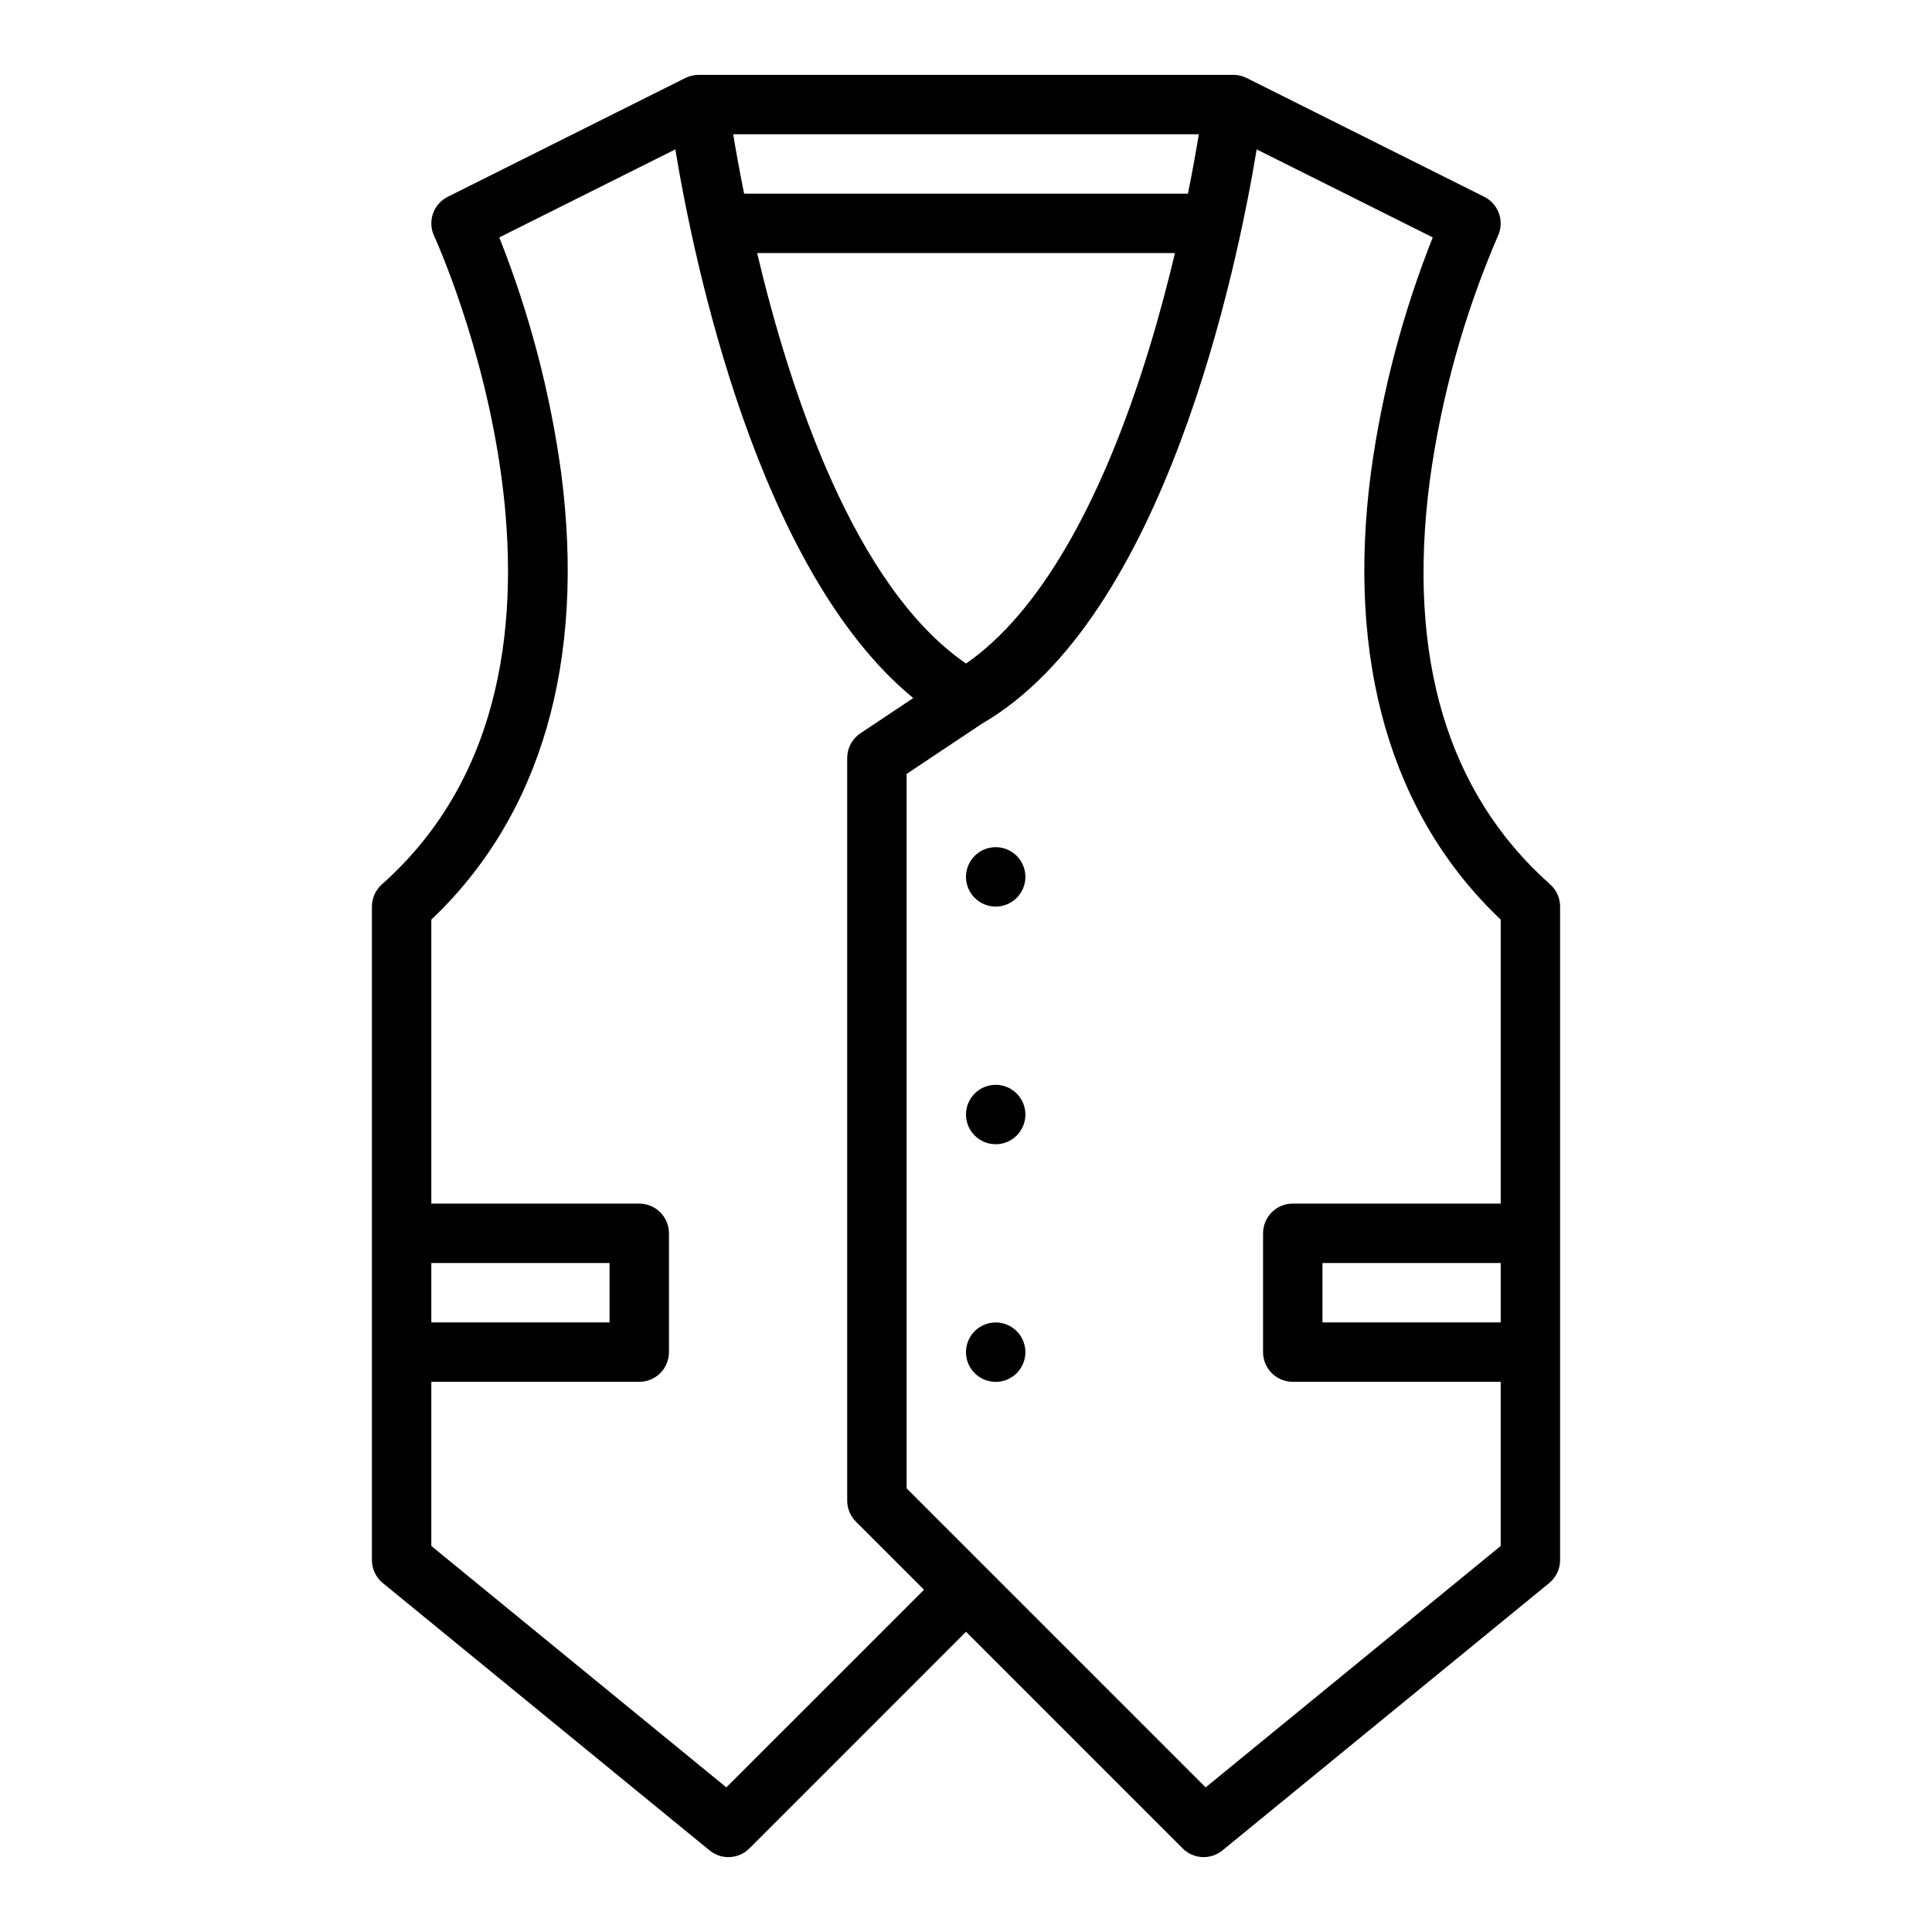 <?xml version="1.0" encoding="UTF-8"?>
<!-- Uploaded to: SVG Find, www.svgfind.com, Generator: SVG Find Mixer Tools -->
<svg fill="#000000" width="800px" height="800px" version="1.1" viewBox="144 144 512 512" xmlns="http://www.w3.org/2000/svg">
 <g>
  <path d="m554.8 378.37c-27.23-24.207-37.969-60.156-31.914-106.85 3.047-22.383 9.129-44.25 18.074-64.992 1.801-3.863 0.199-8.461-3.613-10.371l-62.977-31.488c-1.094-0.547-2.297-0.832-3.519-0.832h-141.7c-1.219 0-2.426 0.285-3.519 0.832l-62.977 31.488c-3.812 1.91-5.414 6.508-3.609 10.371 0.527 1.129 51.863 113.44-13.84 171.84h-0.004c-1.68 1.492-2.641 3.637-2.641 5.883v173.18c0 2.363 1.059 4.598 2.887 6.094l86.594 70.848c3.129 2.562 7.691 2.336 10.551-0.523l57.41-57.414 57.41 57.41-0.004 0.004c2.863 2.859 7.422 3.086 10.555 0.523l86.594-70.848h-0.004c1.828-1.496 2.887-3.731 2.887-6.094v-173.18c0-2.246-0.961-4.391-2.641-5.883zm-154.79-58.523c-29.609-20.336-46.637-71.977-55.363-108.78h110.73c-1.887 7.957-4.164 16.602-6.879 25.469-12.699 41.465-29.398 70.113-48.488 83.309zm58.816-124.52h-117.63c-1.262-6.262-2.211-11.629-2.891-15.742h123.4c-0.676 4.113-1.625 9.484-2.883 15.742zm-200.52 283.39h47.23v15.742h-47.23zm78.191 138.96-78.191-63.977v-43.5h55.105c2.086 0 4.09-0.828 5.566-2.305 1.477-1.477 2.305-3.481 2.305-5.566v-31.488c0-2.09-0.828-4.09-2.305-5.566-1.477-1.477-3.481-2.305-5.566-2.305h-55.105v-75.262c29.09-27.566 40.973-68.488 34.375-118.63v-0.004c-2.93-21.301-8.426-42.168-16.367-62.152l46.656-23.328c4.93 29.785 21.844 111.58 63.055 145.4l-14.008 9.34c-2.188 1.461-3.5 3.918-3.5 6.551v196.8c0 2.086 0.828 4.09 2.305 5.566l18.051 18.051zm127.01 0-57.938-57.938-21.309-21.312v-189.33l19.996-13.328c48.324-28.004 67.48-120.16 72.777-152.18l46.66 23.328c-7.941 19.984-13.434 40.852-16.363 62.152-6.594 50.141 5.281 91.066 34.375 118.63v75.266h-55.109c-4.348 0-7.871 3.523-7.871 7.871v31.488c0 2.086 0.828 4.09 2.305 5.566 1.477 1.477 3.481 2.305 5.566 2.305h55.105v43.5zm78.195-138.96v15.742h-47.234v-15.742z"/>
  <path d="m415.74 376.38c0 4.348-3.523 7.871-7.871 7.871s-7.871-3.523-7.871-7.871c0-4.348 3.523-7.871 7.871-7.871s7.871 3.523 7.871 7.871"/>
  <path d="m415.74 439.36c0 4.348-3.523 7.871-7.871 7.871s-7.871-3.523-7.871-7.871 3.523-7.871 7.871-7.871 7.871 3.523 7.871 7.871"/>
  <path d="m415.74 502.34c0 4.348-3.523 7.871-7.871 7.871s-7.871-3.523-7.871-7.871c0-4.348 3.523-7.875 7.871-7.875s7.871 3.527 7.871 7.875"/>
 </g>
</svg>